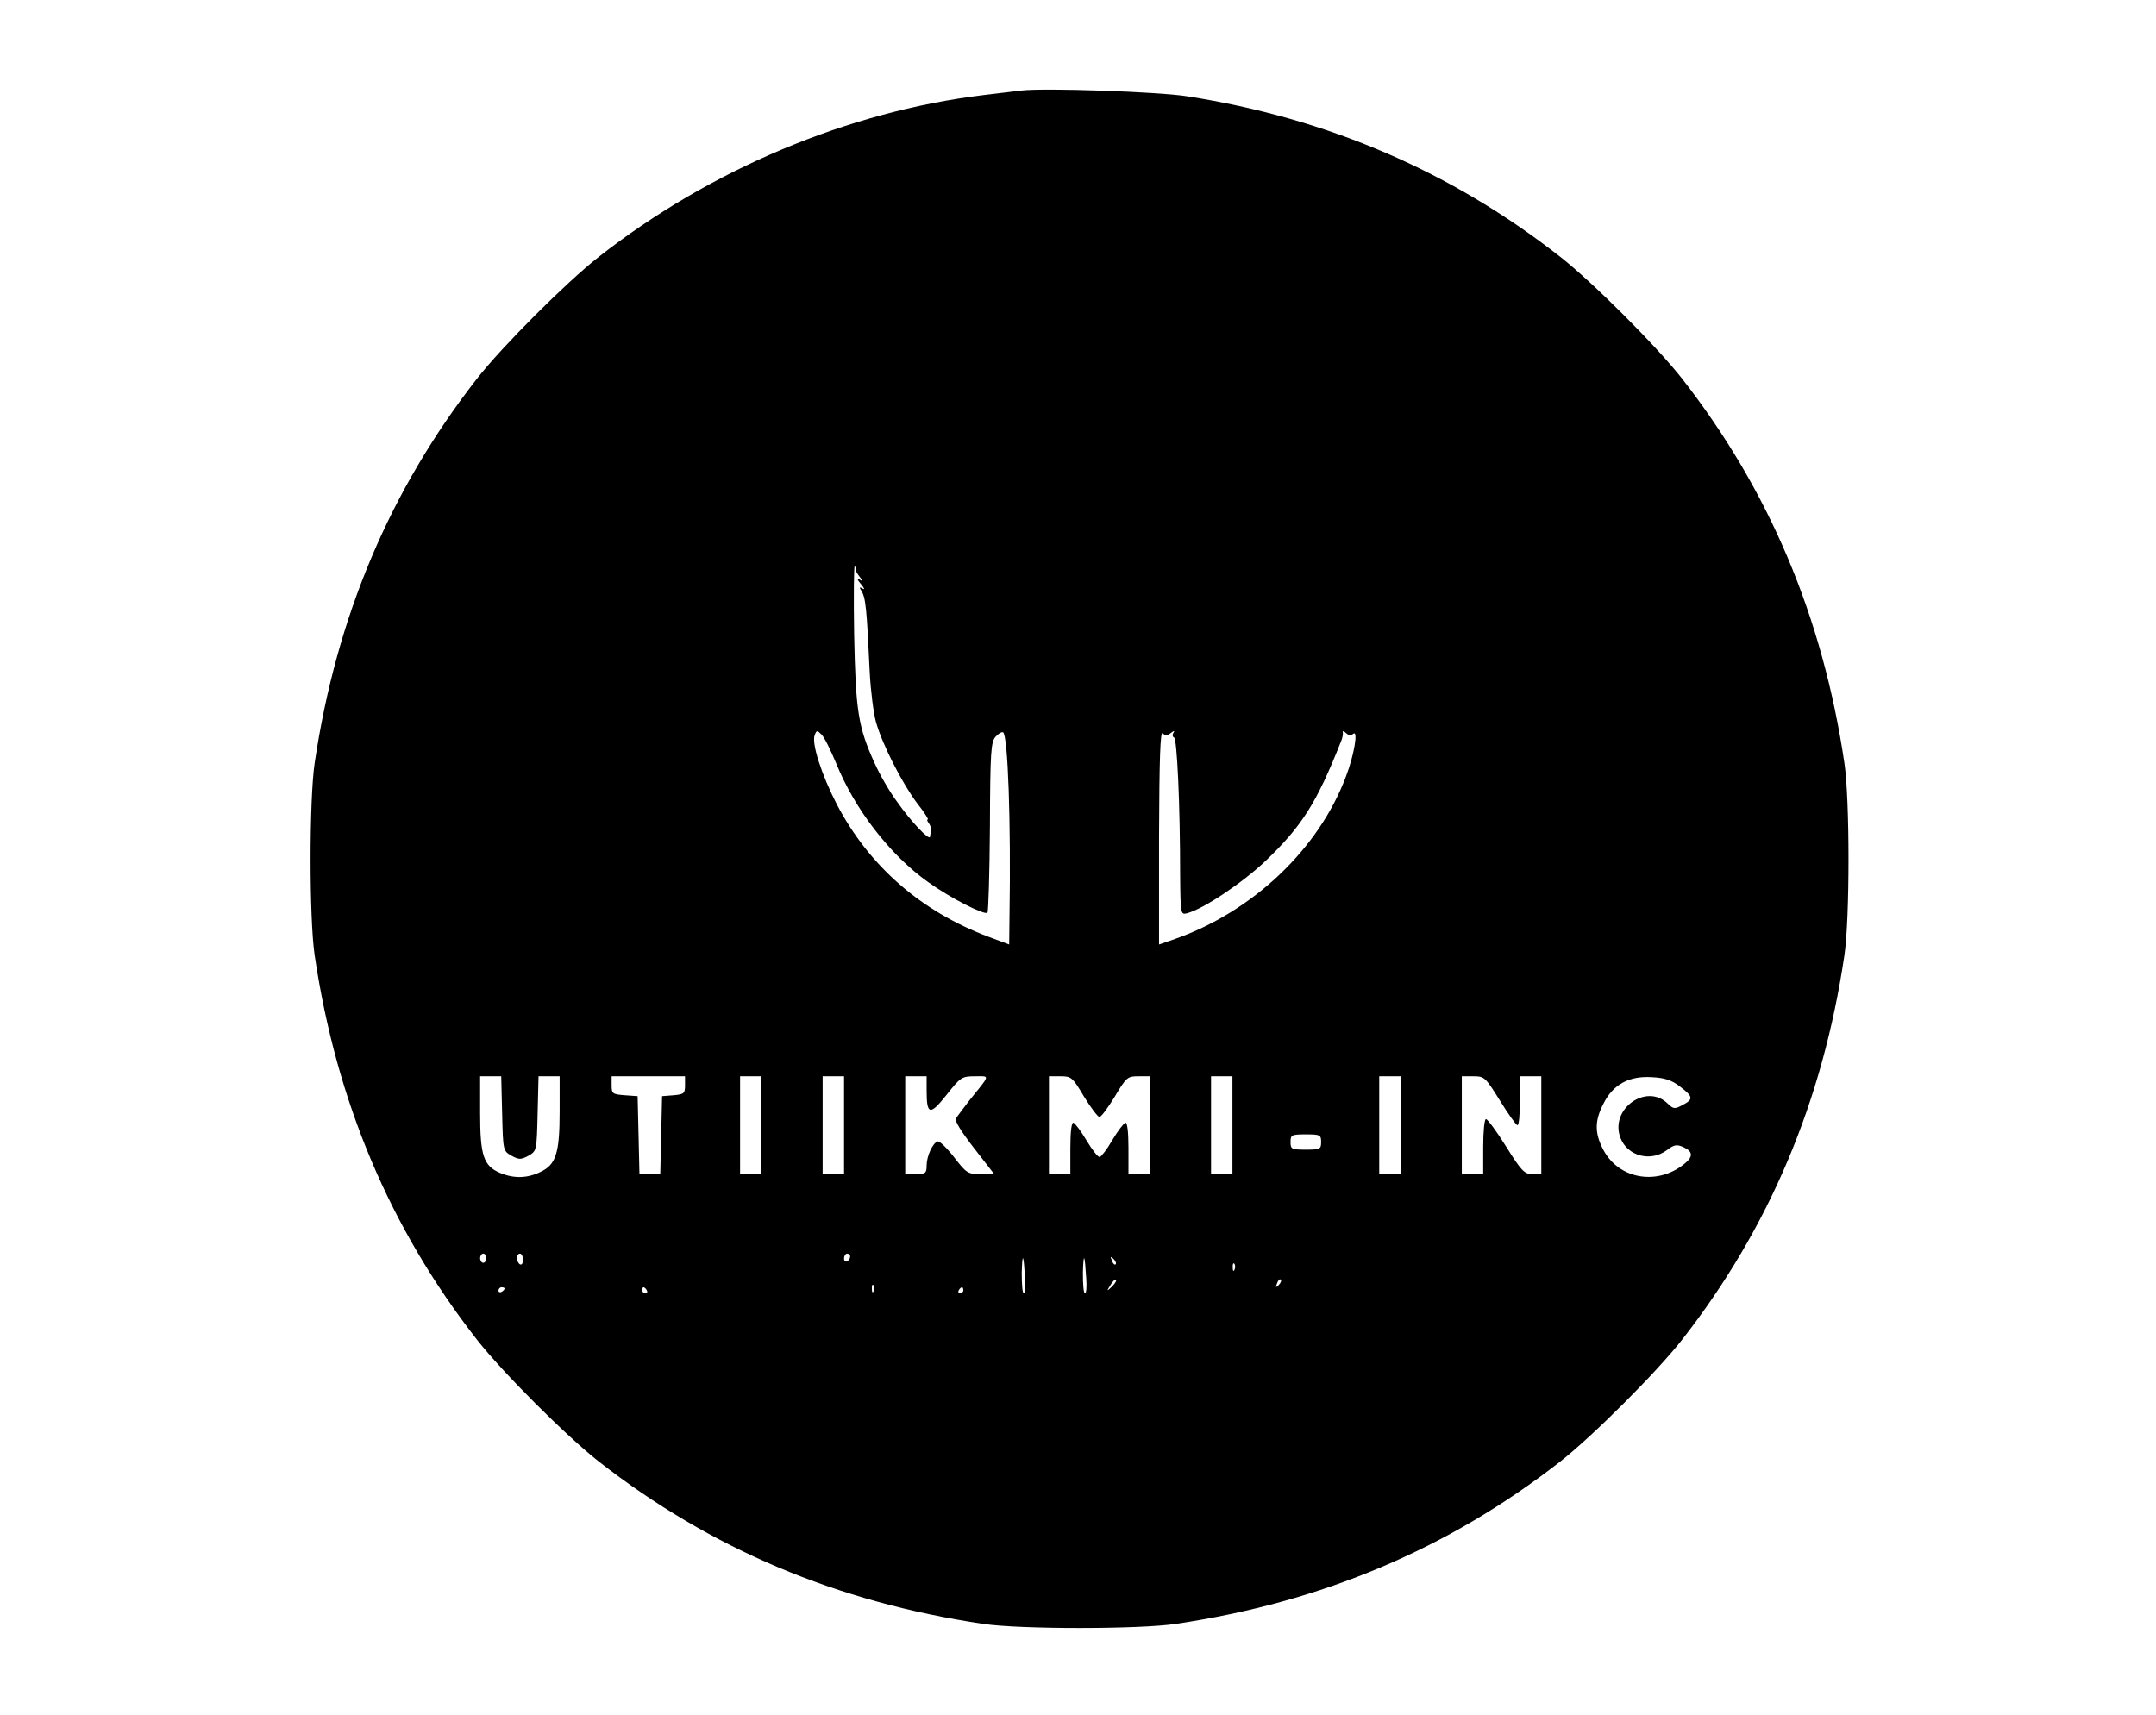 <?xml version="1.0" standalone="no"?>
<!DOCTYPE svg PUBLIC "-//W3C//DTD SVG 20010904//EN"
 "http://www.w3.org/TR/2001/REC-SVG-20010904/DTD/svg10.dtd">
<svg version="1.0" xmlns="http://www.w3.org/2000/svg"
 width="705pt" height="561pt" viewBox="0 0 705 561"
 preserveAspectRatio="xMidYMid meet">

<g transform="translate(0,561) scale(0.1,-0.1)"
fill="#000000" stroke="none">
<path d="M3340 5314 c-19 -2 -75 -9 -125 -15 -442 -54 -892 -243 -1257 -529
-107 -84 -314 -291 -398 -398 -285 -365 -460 -779 -531 -1257 -18 -119 -18
-511 0 -630 71 -478 246 -892 531 -1257 84 -107 291 -314 398 -398 365 -285
779 -460 1257 -531 119 -18 511 -18 630 0 478 71 892 246 1257 531 107 84 314
291 398 398 285 365 460 779 531 1257 18 119 18 511 0 630 -71 478 -246 892
-531 1257 -84 107 -291 314 -398 398 -356 279 -760 453 -1219 525 -93 15 -466
28 -543 19z m-542 -1567 c-1 -2 4 -12 12 -22 13 -17 13 -18 0 -10 -9 5 -7 -1
5 -15 11 -13 14 -20 6 -15 -10 6 -12 4 -5 -6 15 -24 18 -56 28 -269 3 -58 12
-130 20 -160 20 -73 86 -202 135 -267 23 -29 38 -53 35 -53 -4 0 -2 -6 3 -12
8 -12 9 -19 4 -45 -2 -13 -63 51 -107 114 -25 33 -58 91 -74 127 -54 118 -62
171 -67 421 -2 126 -1 226 2 223 4 -4 5 -8 3 -11z m-64 -633 c61 -151 176
-300 301 -389 71 -51 184 -109 194 -100 3 4 7 130 8 282 1 244 3 277 19 294 9
10 20 16 24 14 16 -10 26 -294 21 -602 l-1 -92 -67 25 c-221 83 -391 231 -497
434 -49 95 -83 199 -72 226 6 16 8 16 22 2 9 -8 30 -51 48 -94z m1095 99 c10
8 13 8 8 0 -4 -6 -3 -13 2 -15 10 -3 20 -221 20 -452 1 -125 2 -128 22 -123
54 14 181 99 257 171 119 114 167 189 247 391 5 11 7 25 6 30 -1 6 3 4 10 -2
8 -8 16 -9 24 -3 17 14 3 -70 -24 -140 -89 -237 -304 -441 -559 -531 l-52 -18
0 351 c1 260 4 348 12 340 9 -9 15 -8 27 1z m-2187 -1245 c3 -122 3 -122 31
-138 24 -13 30 -13 55 0 27 16 27 16 30 138 l3 122 34 0 35 0 0 -115 c0 -137
-12 -174 -63 -198 -43 -21 -87 -22 -132 -3 -54 23 -65 57 -65 196 l0 120 35 0
34 0 3 -122z m598 93 c0 -27 -3 -30 -37 -33 l-38 -3 -3 -127 -3 -128 -34 0
-34 0 -3 128 -3 127 -42 3 c-40 3 -43 5 -43 33 l0 29 120 0 120 0 0 -29z m250
-131 l0 -160 -35 0 -35 0 0 160 0 160 35 0 35 0 0 -160z m270 0 l0 -160 -35 0
-35 0 0 160 0 160 35 0 35 0 0 -160z m270 113 c0 -80 11 -82 65 -14 46 58 50
61 93 61 50 0 52 8 -19 -80 -19 -25 -39 -51 -43 -58 -5 -8 18 -44 59 -97 l66
-85 -44 0 c-42 0 -47 3 -87 55 -24 31 -48 54 -54 52 -16 -5 -36 -48 -36 -79 0
-25 -4 -28 -35 -28 l-35 0 0 160 0 160 35 0 35 0 0 -47z m515 -20 c22 -36 45
-66 50 -66 6 0 28 30 50 66 38 64 42 67 77 67 l38 0 0 -160 0 -160 -35 0 -35
0 0 86 c0 53 -4 84 -10 82 -6 -2 -25 -27 -43 -57 -17 -30 -36 -54 -41 -55 -6
-1 -25 24 -43 54 -18 30 -37 56 -43 58 -6 2 -10 -29 -10 -82 l0 -86 -35 0 -35
0 0 160 0 160 38 0 c35 0 39 -3 77 -67z m485 -93 l0 -160 -35 0 -35 0 0 160 0
160 35 0 35 0 0 -160z m550 0 l0 -160 -35 0 -35 0 0 160 0 160 35 0 35 0 0
-160z m325 80 c27 -44 53 -80 57 -80 5 0 8 36 8 80 l0 80 35 0 35 0 0 -160 0
-160 -29 0 c-26 0 -36 10 -86 90 -31 50 -61 90 -66 90 -5 0 -9 -40 -9 -90 l0
-90 -35 0 -35 0 0 160 0 160 38 0 c36 0 39 -3 87 -80z m589 46 c43 -33 44 -41
8 -60 -26 -14 -30 -13 -48 4 -70 70 -192 -18 -155 -112 23 -59 98 -79 151 -40
25 19 33 20 55 10 29 -13 32 -29 8 -50 -88 -77 -218 -57 -270 41 -29 55 -29
95 0 151 31 63 84 92 159 87 42 -2 65 -10 92 -31z m-1174 -181 c0 -23 -3 -25
-50 -25 -47 0 -50 2 -50 25 0 23 3 25 50 25 47 0 50 -2 50 -25z m-2730 -380
c0 -8 -4 -15 -10 -15 -5 0 -10 7 -10 15 0 8 5 15 10 15 6 0 10 -7 10 -15z
m120 -6 c0 -11 -4 -17 -10 -14 -5 3 -10 13 -10 21 0 8 5 14 10 14 6 0 10 -9
10 -21z m1070 12 c0 -6 -4 -13 -10 -16 -5 -3 -10 1 -10 9 0 9 5 16 10 16 6 0
10 -4 10 -9z m572 -73 c2 -27 0 -48 -4 -48 -5 0 -7 30 -7 68 2 69 6 62 11 -20z
m200 0 c2 -27 0 -48 -4 -48 -5 0 -7 30 -7 68 2 69 6 62 11 -20z m96 47 c-3 -3
-9 2 -12 12 -6 14 -5 15 5 6 7 -7 10 -15 7 -18z m389 -17 c-3 -8 -6 -5 -6 6
-1 11 2 17 5 13 3 -3 4 -12 1 -19z m-401 -56 c-17 -16 -18 -16 -5 5 7 12 15
20 18 17 3 -2 -3 -12 -13 -22z m545 5 c-10 -9 -11 -8 -5 6 3 10 9 15 12 12 3
-3 0 -11 -7 -18z m-1324 -19 c-3 -8 -6 -5 -6 6 -1 11 2 17 5 13 3 -3 4 -12 1
-19z m-1207 8 c0 -3 -4 -8 -10 -11 -5 -3 -10 -1 -10 4 0 6 5 11 10 11 6 0 10
-2 10 -4z m465 -6 c3 -5 1 -10 -4 -10 -6 0 -11 5 -11 10 0 6 2 10 4 10 3 0 8
-4 11 -10z m1035 0 c0 -5 -5 -10 -11 -10 -5 0 -7 5 -4 10 3 6 8 10 11 10 2 0
4 -4 4 -10z"/>
</g>
</svg>
